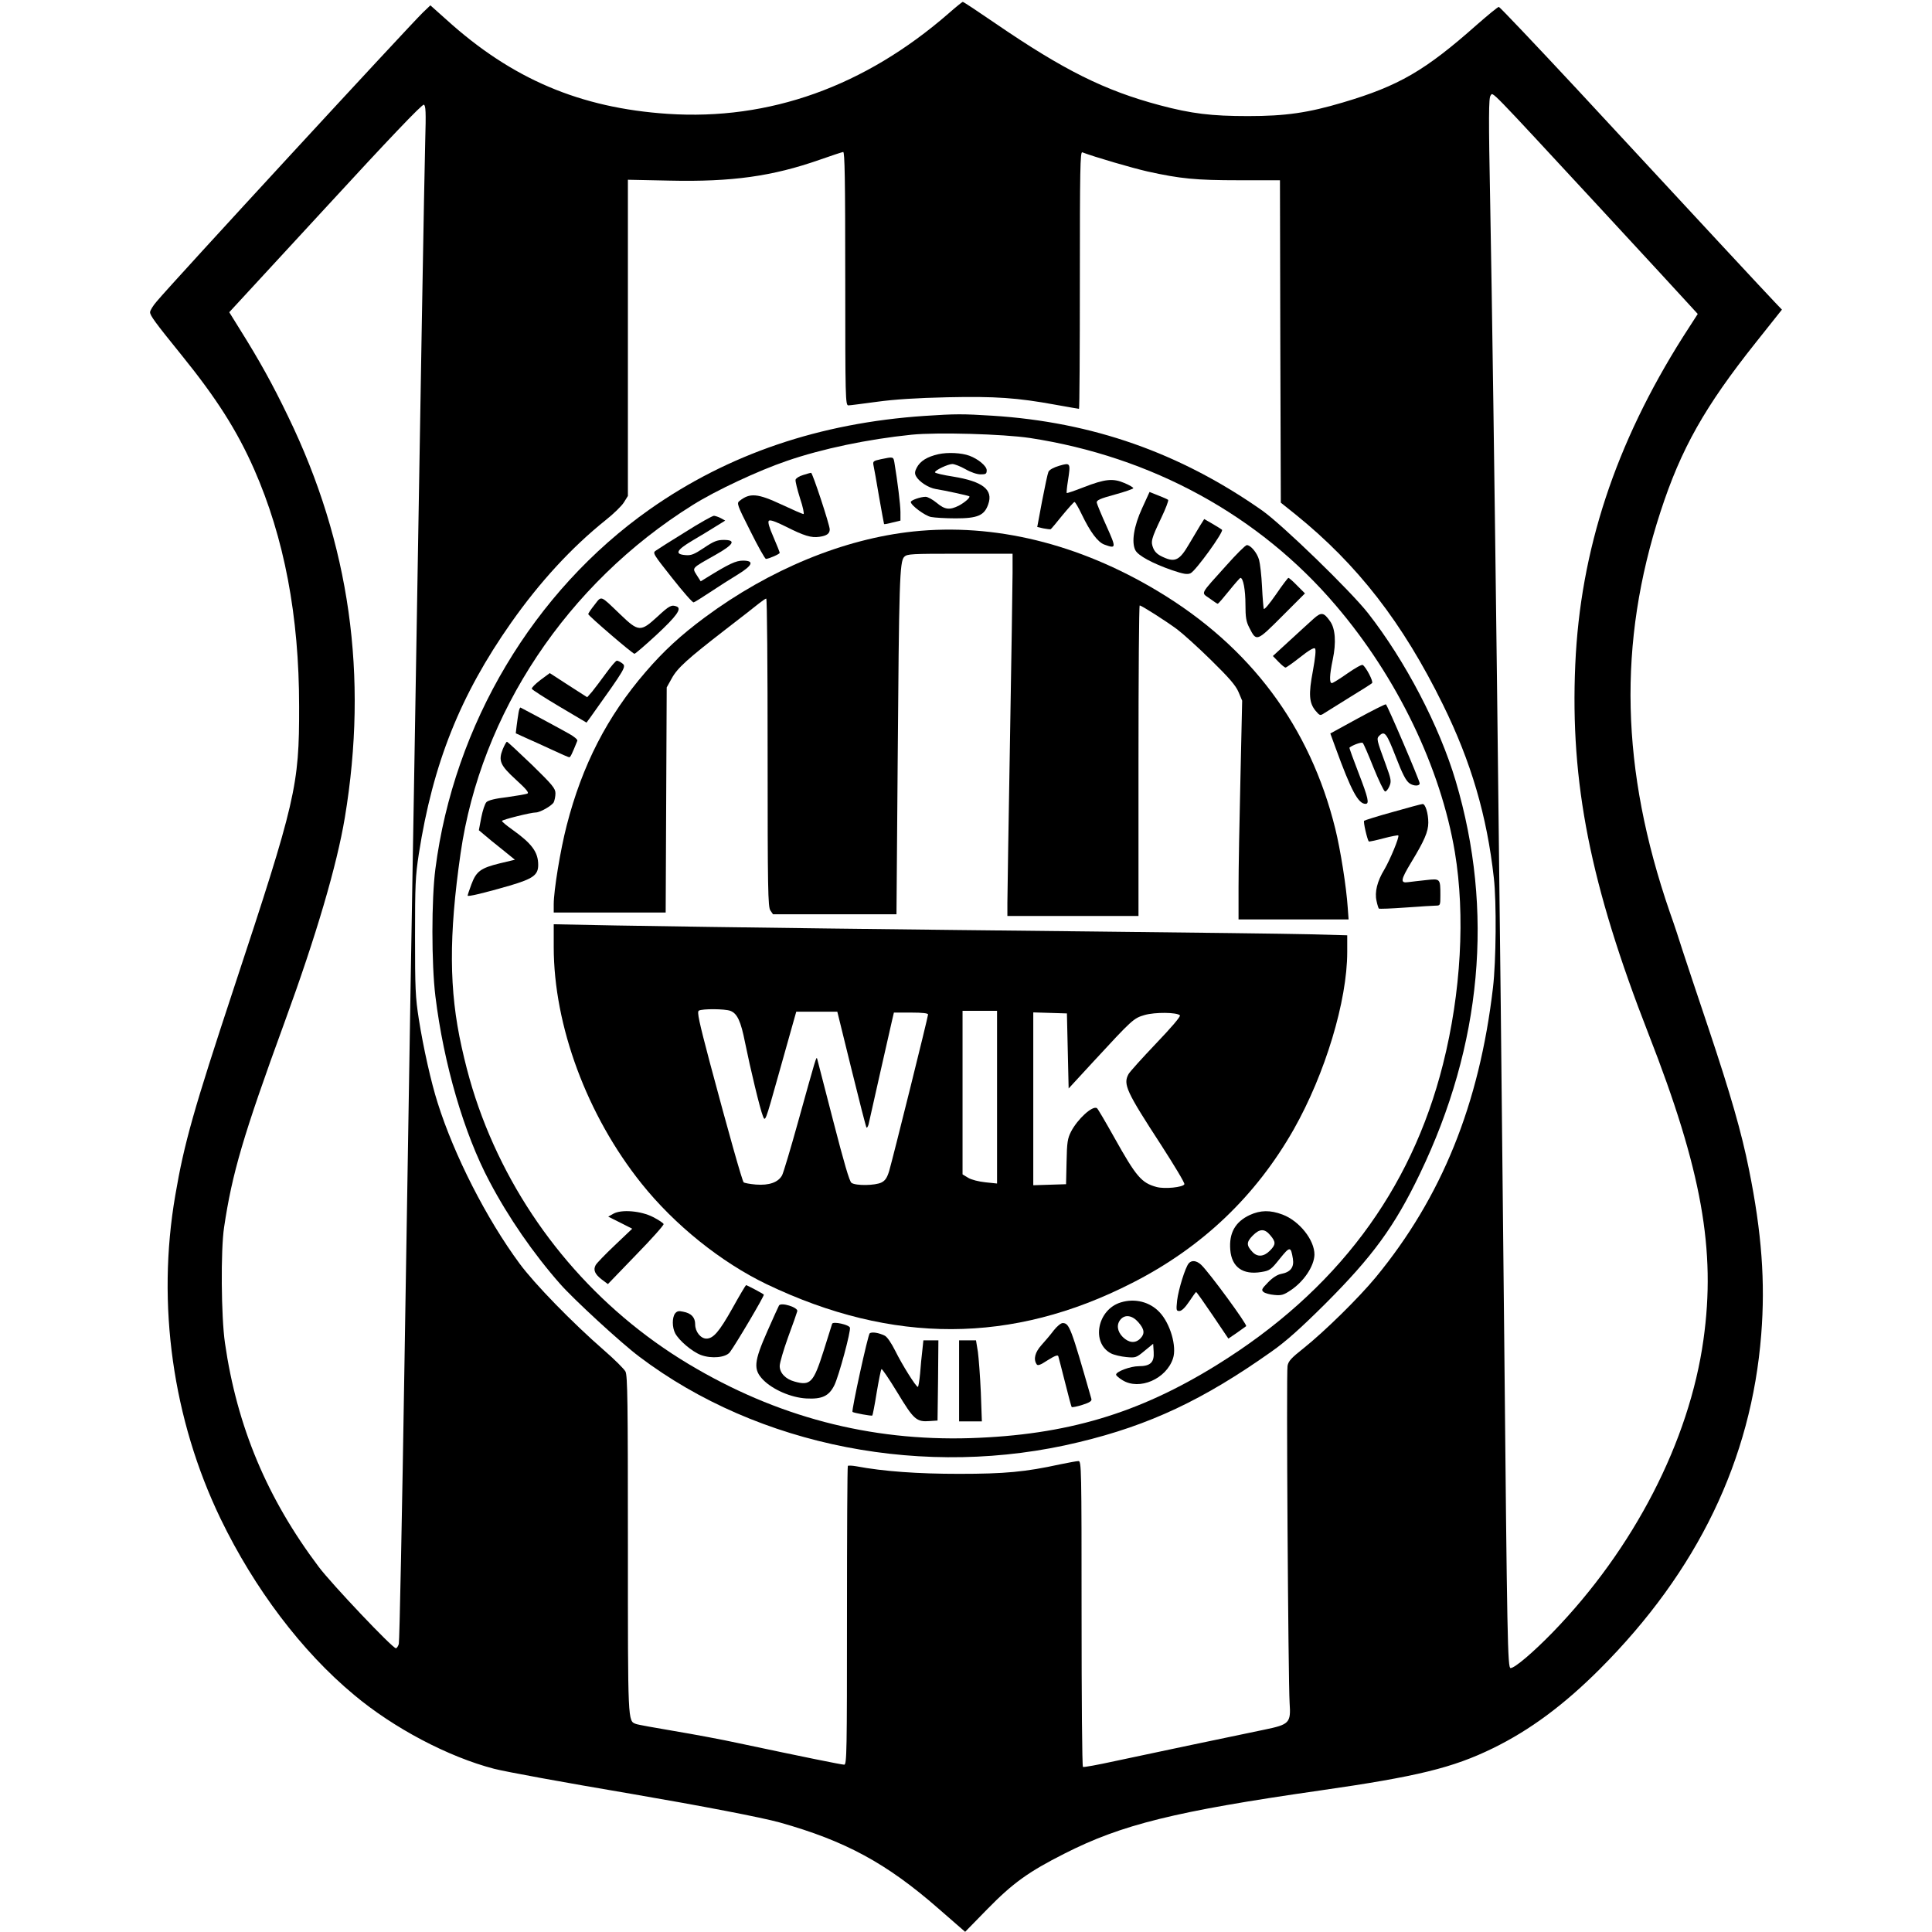 <?xml version="1.0" encoding="UTF-8" standalone="no"?>
<svg xmlns="http://www.w3.org/2000/svg" version="1.0" width="1120pt" height="1120pt" viewBox="0 0 1120 1120" preserveAspectRatio="xMidYMid meet">
  <g transform="translate(0,1120) scale(0.1,-0.1)" fill="#000000" stroke="none">
    <path d="M5500 11123 c-488 -425 -1040 -622 -1629 -583 -508 34 -903 202 -1282 545 l-94 84 -44 -42 c-82 -80 -1449 -1562 -1543 -1675 -21 -24 -38 -52 -38 -62 0 -19 28 -58 182 -248 204 -252 322 -438 421 -662 175 -398 261 -851 261 -1375 1 -462 -19 -546 -379 -1635 -232 -703 -287 -895 -339 -1200 -109 -632 -15 -1299 263 -1875 196 -405 470 -768 773 -1020 230 -193 547 -360 813 -429 72 -18 387 -76 800 -146 402 -69 751 -136 855 -165 381 -107 619 -236 920 -499 l155 -135 130 133 c146 149 237 215 445 320 332 169 644 246 1480 366 566 81 773 132 1004 245 215 105 412 251 621 460 566 567 878 1213 935 1939 24 303 3 591 -71 956 -43 215 -106 434 -235 820 -64 190 -131 392 -150 450 -18 58 -51 158 -74 222 -285 827 -302 1560 -54 2321 119 366 257 610 553 982 l151 190 -43 45 c-46 48 -419 449 -1145 1233 -244 262 -448 477 -453 477 -6 0 -63 -47 -127 -103 -301 -267 -453 -355 -777 -451 -202 -60 -332 -79 -550 -79 -212 0 -328 14 -512 63 -319 85 -556 203 -952 474 -101 69 -186 126 -190 125 -3 0 -40 -30 -81 -66z m3765 -1117 c270 -292 509 -551 533 -578 l44 -48 -85 -132 c-393 -621 -596 -1238 -625 -1901 -30 -685 87 -1276 425 -2142 308 -788 391 -1252 318 -1772 -82 -588 -404 -1212 -875 -1697 -113 -116 -219 -206 -243 -206 -17 0 -20 154 -37 1925 -24 2462 -60 5433 -81 6557 -10 514 -9 620 2 634 16 19 -27 63 624 -640z m-6800 375 c-5 -178 -27 -1449 -65 -3741 -6 -344 -15 -870 -20 -1170 -5 -300 -21 -1272 -35 -2160 -14 -888 -29 -1626 -33 -1640 -4 -14 -12 -25 -17 -25 -20 0 -372 372 -446 470 -300 398 -475 814 -545 1300 -22 153 -25 537 -5 670 47 315 111 533 351 1190 185 506 303 910 349 1185 137 824 29 1588 -329 2326 -91 189 -168 327 -277 501 l-64 103 557 604 c365 397 561 603 571 599 11 -5 13 -40 8 -212z m2435 -796 c0 -693 1 -735 18 -735 9 0 85 10 167 21 103 14 230 22 406 26 281 6 407 -3 626 -43 73 -13 135 -24 138 -24 3 0 5 336 5 746 0 639 2 745 14 741 71 -27 286 -90 378 -111 190 -42 279 -51 530 -51 l238 0 2 -934 3 -935 85 -68 c360 -291 621 -627 855 -1103 163 -331 255 -644 295 -1005 16 -139 13 -483 -5 -635 -79 -676 -297 -1215 -680 -1680 -100 -121 -298 -315 -417 -410 -72 -57 -89 -75 -94 -103 -8 -41 4 -1827 12 -1954 8 -116 -1 -125 -146 -155 -204 -42 -697 -146 -870 -183 -96 -21 -178 -36 -182 -33 -5 2 -8 402 -8 889 0 844 -1 884 -18 884 -10 0 -58 -9 -107 -19 -201 -44 -320 -55 -585 -55 -239 0 -438 14 -597 44 -23 4 -45 5 -48 2 -3 -3 -5 -394 -5 -869 0 -784 -1 -863 -16 -863 -15 0 -232 44 -614 125 -91 20 -258 51 -371 70 -113 19 -213 37 -222 41 -48 18 -47 -1 -47 1039 0 828 -2 980 -14 1004 -8 15 -63 70 -123 122 -185 161 -405 387 -491 504 -192 260 -379 627 -475 932 -38 119 -83 320 -109 485 -20 127 -22 180 -22 478 0 299 2 351 22 480 82 525 240 920 535 1340 166 236 350 436 547 594 47 37 95 84 107 104 l23 37 0 917 0 916 243 -5 c360 -8 595 25 869 121 68 24 129 44 136 45 9 1 12 -152 12 -734z"></path>
    <path d="M5360 8789 c-608 -41 -1138 -221 -1594 -542 -673 -474 -1134 -1247 -1242 -2084 -23 -176 -23 -549 0 -738 48 -392 166 -797 314 -1075 109 -207 254 -417 409 -593 78 -89 354 -343 458 -421 691 -523 1663 -712 2551 -496 408 98 720 245 1114 524 84 59 167 133 311 276 276 276 403 449 550 755 360 748 431 1526 208 2277 -95 320 -293 698 -508 973 -103 131 -500 516 -616 597 -477 334 -982 511 -1560 548 -177 11 -213 11 -395 -1z m610 -128 c706 -108 1329 -448 1774 -971 356 -417 608 -941 690 -1430 61 -366 36 -814 -69 -1230 -185 -735 -620 -1314 -1308 -1741 -457 -284 -875 -408 -1432 -426 -583 -18 -1124 124 -1634 430 -530 318 -944 804 -1175 1378 -59 148 -101 284 -140 460 -73 328 -75 642 -6 1122 117 812 618 1565 1345 2019 135 85 382 200 546 256 206 71 470 126 724 152 150 15 530 4 685 -19z"></path>
    <path d="M5440 8567 c-66 -15 -106 -40 -126 -79 -11 -21 -12 -33 -4 -48 17 -32 72 -68 115 -75 51 -8 189 -38 194 -42 8 -6 -25 -35 -60 -54 -54 -27 -81 -24 -129 16 -23 19 -52 35 -64 35 -30 0 -86 -20 -86 -30 0 -19 82 -80 117 -87 21 -4 85 -8 143 -8 128 0 167 17 189 82 30 84 -32 132 -203 160 -58 9 -106 20 -106 25 0 12 76 48 101 48 12 0 46 -13 76 -30 31 -18 67 -30 88 -30 30 0 35 3 35 24 0 24 -49 65 -100 84 -46 17 -125 21 -180 9z"></path>
    <path d="M5107 8538 c-45 -10 -48 -12 -43 -37 3 -14 18 -96 32 -181 15 -85 28 -156 29 -158 1 -2 23 2 49 9 l46 11 0 49 c0 42 -17 179 -35 287 -6 35 -6 35 -78 20z"></path>
    <path d="M6141 8500 c-34 -10 -57 -23 -63 -35 -5 -11 -21 -87 -37 -170 l-28 -150 35 -8 c20 -4 39 -6 43 -5 3 2 34 38 68 81 35 42 66 77 70 77 4 0 23 -32 42 -72 49 -102 93 -161 131 -175 69 -25 70 -21 13 106 -30 66 -55 127 -57 137 -2 14 17 23 105 47 59 16 107 33 107 37 0 4 -23 18 -52 30 -66 28 -111 24 -237 -25 -51 -20 -95 -35 -97 -33 -2 2 1 34 7 71 16 104 15 106 -50 87z"></path>
    <path d="M4655 8446 c-22 -6 -41 -19 -43 -27 -2 -9 10 -57 26 -108 17 -50 25 -91 20 -91 -6 0 -63 25 -127 55 -139 65 -184 69 -244 21 -17 -13 -14 -23 63 -175 44 -89 85 -161 90 -161 16 0 80 28 80 35 0 4 -16 45 -36 91 -25 57 -34 88 -27 95 7 7 39 -4 99 -34 105 -53 147 -66 194 -59 42 6 60 18 60 43 0 26 -100 329 -108 328 -4 0 -25 -6 -47 -13z"></path>
    <path d="M6621 8254 c-48 -104 -63 -198 -39 -244 16 -31 99 -76 211 -115 68 -23 90 -27 109 -18 29 13 194 241 182 252 -5 4 -30 20 -56 35 l-47 27 -24 -38 c-13 -21 -42 -70 -65 -109 -53 -91 -80 -105 -146 -75 -33 14 -50 29 -60 52 -16 39 -13 53 47 179 25 52 42 98 39 102 -4 4 -30 15 -58 26 l-50 20 -43 -94z"></path>
    <path d="M3973 8116 c-83 -51 -160 -100 -171 -108 -20 -13 -16 -19 94 -158 63 -80 119 -144 125 -142 6 1 50 29 97 60 48 32 120 78 160 102 86 53 96 80 29 80 -41 0 -80 -18 -214 -101 l-31 -19 -23 36 c-27 44 -32 38 108 117 108 61 122 87 48 87 -37 0 -58 -8 -114 -46 -57 -38 -75 -45 -107 -42 -64 5 -54 28 38 83 46 27 107 64 137 83 l55 34 -25 14 c-13 7 -31 13 -40 14 -9 0 -84 -42 -166 -94z"></path>
    <path d="M5295 8119 c-405 -43 -834 -220 -1209 -498 -139 -103 -239 -195 -343 -316 -222 -257 -368 -540 -458 -891 -36 -139 -75 -376 -75 -456 l0 -48 325 0 324 0 3 653 3 652 29 52 c33 61 94 115 311 283 88 68 176 136 195 152 19 15 38 28 42 28 5 0 8 -402 8 -893 0 -792 2 -895 16 -915 l15 -22 358 0 358 0 7 883 c8 1044 11 1162 38 1189 17 17 40 18 323 18 l305 0 0 -112 c0 -62 -7 -500 -15 -973 -8 -473 -15 -895 -15 -937 l0 -78 380 0 380 0 0 900 c0 495 3 900 7 900 11 0 155 -92 218 -139 33 -25 122 -105 197 -179 103 -101 142 -146 158 -184 l21 -50 -10 -449 c-6 -247 -11 -532 -11 -634 l0 -185 319 0 319 0 -5 68 c-8 121 -42 335 -72 457 -146 592 -492 1056 -1029 1378 -459 276 -948 395 -1417 346z"></path>
    <path d="M7110 7923 c-158 -176 -148 -156 -98 -192 23 -17 44 -31 47 -31 4 0 33 34 66 75 33 41 63 75 66 75 16 0 29 -70 29 -154 0 -75 4 -100 23 -136 41 -81 42 -80 189 67 l133 133 -45 45 c-24 25 -47 45 -51 45 -3 0 -36 -43 -72 -96 -39 -56 -68 -91 -71 -83 -2 8 -7 66 -10 129 -3 63 -11 132 -17 154 -11 41 -49 86 -71 86 -8 0 -61 -53 -118 -117z"></path>
    <path d="M3446 7693 c-20 -25 -36 -49 -36 -53 0 -9 257 -230 268 -230 5 0 63 50 128 110 116 108 148 152 117 164 -30 12 -43 5 -112 -59 -97 -89 -109 -89 -215 13 -119 114 -107 110 -150 55z"></path>
    <path d="M7615 7613 c-22 -20 -84 -76 -138 -126 l-98 -90 32 -33 c18 -19 37 -34 41 -34 5 0 43 27 85 60 50 40 80 57 86 51 7 -7 2 -52 -12 -130 -26 -137 -22 -186 16 -232 25 -29 26 -29 52 -12 14 9 80 50 146 91 66 40 124 77 129 82 9 9 -35 93 -54 105 -6 4 -46 -19 -89 -49 -44 -31 -84 -56 -90 -56 -15 0 -14 45 5 136 21 99 15 180 -15 222 -37 53 -51 55 -96 15z"></path>
    <path d="M3513 7297 c-28 -39 -65 -87 -80 -106 l-29 -33 -109 70 -108 70 -54 -40 c-30 -23 -52 -45 -50 -51 1 -5 74 -52 160 -103 l157 -93 20 27 c211 296 213 298 185 318 -10 8 -24 14 -29 14 -6 0 -34 -33 -63 -73z"></path>
    <path d="M7869 7034 l-157 -86 30 -82 c91 -250 132 -326 174 -326 23 0 17 31 -41 181 -30 78 -54 143 -52 145 18 15 71 34 77 27 5 -4 33 -69 62 -142 30 -74 60 -137 67 -139 6 -2 17 11 25 29 13 30 11 40 -21 128 -53 144 -54 149 -37 166 31 30 42 15 95 -121 39 -101 59 -140 80 -155 24 -17 59 -17 59 0 0 16 -188 455 -196 458 -5 1 -79 -36 -165 -83z"></path>
    <path d="M3006 7068 c-3 -18 -8 -52 -11 -76 l-5 -43 57 -26 c32 -14 100 -45 152 -69 51 -24 97 -44 101 -44 7 0 16 19 47 96 2 7 -20 25 -49 41 -53 30 -267 145 -280 151 -4 2 -9 -12 -12 -30z"></path>
    <path d="M2915 6858 c-27 -68 -16 -94 76 -178 57 -52 77 -75 67 -80 -7 -4 -60 -13 -117 -21 -69 -8 -110 -18 -121 -29 -9 -9 -22 -49 -30 -89 l-14 -74 31 -26 c16 -14 63 -53 104 -85 l74 -60 -88 -21 c-110 -27 -136 -46 -164 -121 -12 -32 -22 -62 -22 -66 -1 -8 96 15 244 58 135 40 165 61 165 120 0 75 -37 124 -152 206 -32 23 -58 44 -58 49 0 7 167 49 196 49 25 0 93 39 104 59 5 11 10 34 10 52 0 28 -17 49 -137 166 -76 73 -141 133 -144 133 -4 0 -14 -19 -24 -42z"></path>
    <path d="M8075 6493 c-88 -24 -163 -48 -167 -51 -6 -6 18 -109 27 -120 2 -2 40 6 85 18 45 12 84 19 86 17 8 -8 -48 -142 -81 -198 -41 -67 -57 -131 -45 -182 4 -21 11 -41 13 -44 3 -3 74 0 157 6 83 6 162 11 175 11 24 0 25 3 25 58 0 100 0 99 -83 90 -40 -4 -87 -10 -104 -12 -47 -7 -43 14 18 115 76 125 99 178 99 230 0 54 -17 109 -33 108 -7 0 -84 -21 -172 -46z"></path>
    <path d="M3210 5710 c0 -456 193 -976 508 -1370 193 -242 463 -458 727 -585 729 -349 1424 -347 2117 7 406 206 718 504 938 891 182 322 310 745 310 1028 l0 97 -222 6 c-123 3 -684 10 -1248 16 -1050 11 -2138 24 -2772 35 l-358 7 0 -132z m1024 -370 c40 -15 61 -61 85 -183 31 -153 87 -387 104 -428 13 -33 14 -31 86 226 40 143 81 287 90 320 l17 60 119 0 119 0 82 -333 c45 -183 84 -335 87 -338 3 -4 8 4 12 17 3 13 32 143 65 289 33 146 65 286 71 313 l11 47 99 0 c68 0 99 -4 99 -11 0 -15 -204 -834 -225 -906 -12 -40 -23 -57 -45 -68 -36 -18 -149 -20 -174 -2 -12 9 -43 116 -106 360 -49 191 -91 353 -93 360 -5 13 -6 9 -112 -372 -42 -151 -83 -288 -91 -304 -22 -41 -75 -60 -152 -54 -35 3 -67 9 -71 13 -9 10 -88 290 -197 698 -62 235 -74 290 -63 297 19 12 152 11 183 -1z m1546 -500 l0 -501 -67 7 c-39 4 -82 15 -100 26 l-33 20 0 474 0 474 100 0 100 0 0 -500z m410 267 l5 -217 140 152 c230 249 236 255 301 274 60 17 186 16 204 -2 6 -6 -52 -73 -139 -164 -81 -85 -153 -165 -159 -177 -32 -59 -13 -100 190 -412 76 -118 137 -219 134 -226 -7 -18 -115 -29 -162 -16 -87 24 -117 59 -244 286 -51 91 -96 168 -101 171 -26 16 -112 -63 -150 -136 -20 -39 -24 -62 -26 -175 l-3 -130 -95 -3 -95 -3 0 501 0 501 98 -3 97 -3 5 -218z"></path>
    <path d="M3556 4164 l-30 -17 70 -35 69 -35 -101 -96 c-56 -53 -106 -105 -111 -115 -15 -28 -5 -52 35 -83 l36 -27 163 169 c90 92 162 173 160 179 -2 6 -29 24 -60 40 -71 37 -185 46 -231 20z"></path>
    <path d="M7244 4156 c-83 -39 -120 -104 -112 -201 8 -101 73 -147 180 -129 49 8 56 13 107 77 59 73 64 73 76 0 8 -50 -14 -78 -68 -88 -22 -4 -50 -22 -76 -49 -37 -38 -40 -44 -26 -56 9 -7 37 -15 63 -17 40 -4 54 0 94 27 77 51 136 140 138 206 1 85 -87 196 -185 233 -72 27 -128 26 -191 -3z m120 -117 c33 -39 33 -54 -3 -90 -35 -35 -72 -37 -100 -7 -36 38 -36 57 0 94 41 42 70 43 103 3z"></path>
    <path d="M6891 3876 c-20 -24 -59 -150 -67 -214 -6 -58 -5 -62 13 -62 13 0 33 19 57 55 20 30 38 55 40 55 3 0 46 -61 96 -135 l91 -135 47 32 c25 18 50 36 56 40 10 6 -215 313 -261 356 -27 25 -55 28 -72 8z"></path>
    <path d="M4246 3616 c-77 -137 -111 -176 -151 -176 -33 0 -65 40 -65 82 0 41 -22 65 -70 74 -26 6 -36 3 -47 -11 -17 -24 -17 -79 1 -114 22 -42 97 -106 149 -126 62 -23 144 -15 168 16 34 45 202 329 197 334 -5 6 -98 55 -103 55 -2 0 -38 -60 -79 -134z"></path>
    <path d="M6498 3650 c-137 -41 -174 -235 -57 -296 18 -9 57 -18 88 -21 54 -5 58 -4 106 36 l50 41 3 -47 c4 -61 -19 -83 -87 -83 -47 0 -131 -31 -131 -49 0 -5 17 -20 37 -32 98 -61 254 7 293 126 23 69 -16 203 -78 268 -56 60 -143 82 -224 57z m101 -115 c36 -41 39 -67 11 -95 -29 -29 -66 -25 -101 9 -33 33 -38 74 -12 103 26 29 67 23 102 -17z"></path>
    <path d="M4516 3632 c-3 -5 -33 -71 -67 -148 -79 -179 -83 -223 -25 -283 56 -57 162 -103 250 -108 92 -5 132 14 163 77 26 53 97 316 90 334 -7 17 -97 37 -103 22 -2 -6 -24 -76 -49 -156 -59 -186 -77 -205 -169 -179 -52 14 -86 50 -86 90 0 18 22 93 49 168 28 75 51 142 53 150 5 22 -94 53 -106 33z"></path>
    <path d="M6109 3488 c-18 -24 -50 -62 -71 -85 -38 -42 -48 -82 -29 -111 6 -11 21 -6 65 23 40 25 58 32 61 23 2 -7 20 -75 39 -151 19 -76 36 -141 39 -144 3 -2 31 3 62 13 41 13 55 22 52 34 -119 416 -128 440 -167 440 -10 0 -33 -19 -51 -42z"></path>
    <path d="M5042 3471 c-10 -6 -107 -450 -100 -456 7 -6 111 -25 115 -21 2 2 14 62 25 132 12 71 24 132 28 137 3 4 45 -58 93 -137 95 -157 110 -170 188 -164 l44 3 3 233 2 232 -44 0 -43 0 -6 -57 c-4 -32 -10 -93 -13 -135 -4 -43 -10 -78 -13 -78 -11 0 -91 128 -130 207 -24 48 -48 83 -62 90 -35 17 -73 23 -87 14z"></path>
    <path d="M5560 3195 l0 -235 66 0 66 0 -6 168 c-4 92 -12 197 -17 235 l-11 67 -49 0 -49 0 0 -235z"></path>
  </g>
</svg>
